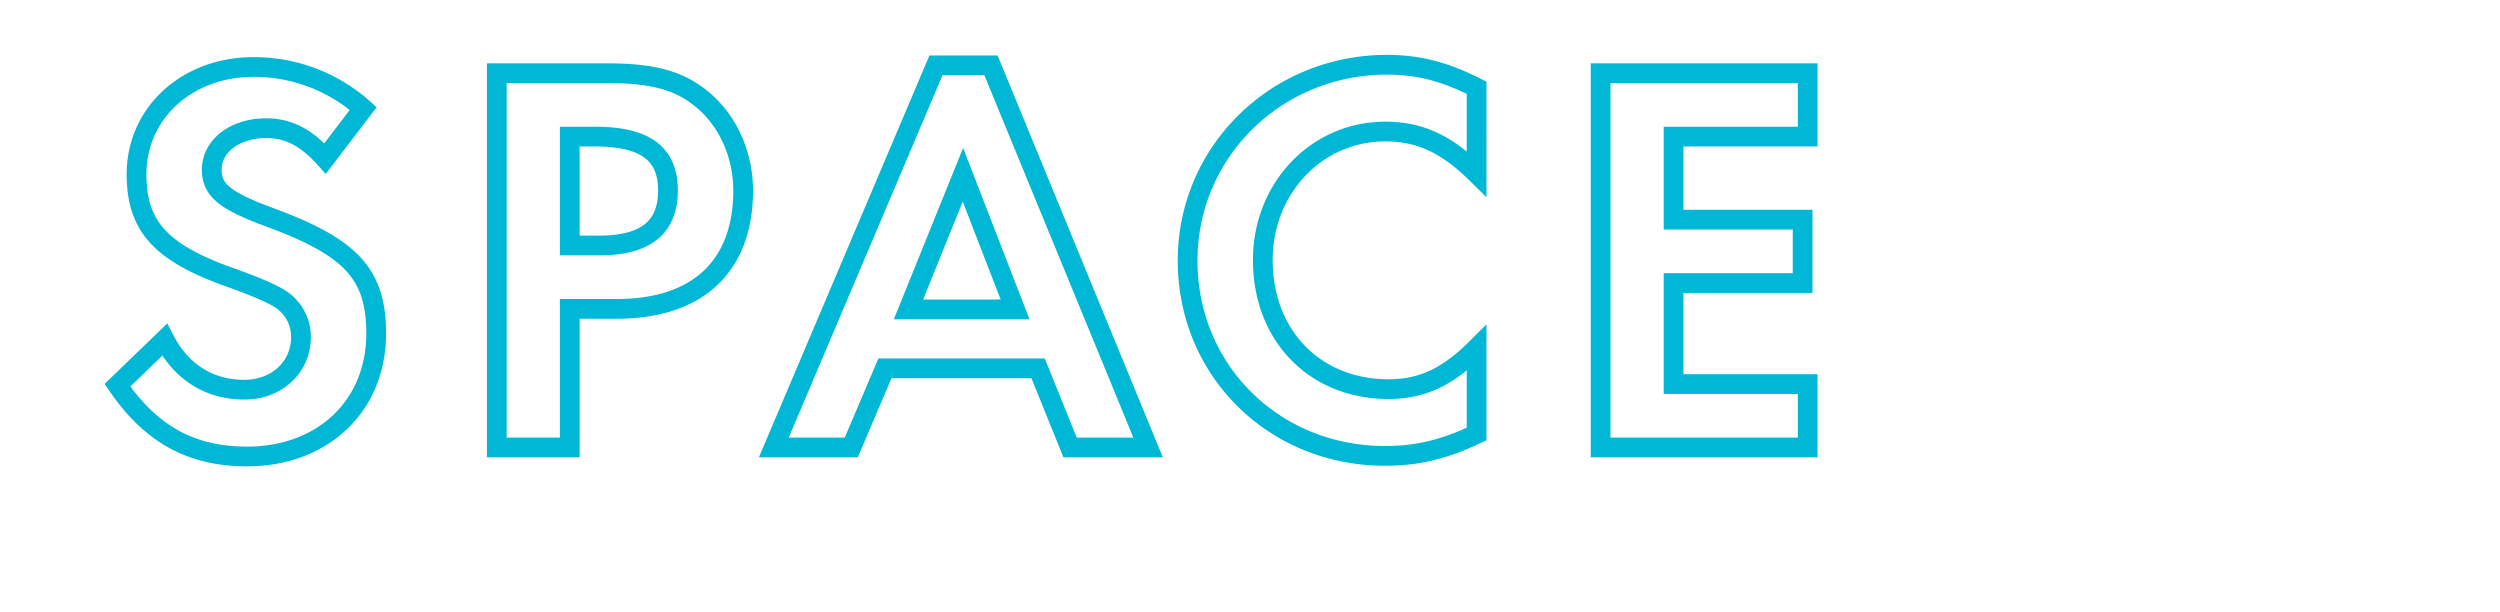<svg id="Layer_1" data-name="Layer 1" xmlns="http://www.w3.org/2000/svg" viewBox="0 0 656.667 160.667"><title>header-space</title><path d="M474.82,35.88V19.225H420.43V117.539H474.82V100.882H439.592V74.351h33.9V57.695H439.592V35.88ZM387.857,23.056c-8.402-4.275-15.329-6.043-23.584-6.043-29.037,0-52.326,22.847-52.326,51.441,0,28.891,22.699,51.294,51.884,51.294,8.255,0,15.329-1.621,24.026-5.748V91.449c-7.665,7.664-14.445,10.761-23.142,10.761-19.308,0-33.016-14.003-33.016-33.902,0-18.868,14.15-33.754,32.132-33.754,9.139,0,16.067,3.242,24.026,11.055ZM266.635,81.278H238.629L252.927,45.903Zm6.044,15.477,8.402,20.784h20.488L260.296,17.16H245.852L203.254,117.539h20.342l8.844-20.784ZM149.657,64.475V35.88h6.634c13.118,0,19.161,4.422,19.161,14.15,0,9.729-5.896,14.445-17.983,14.445Zm0,16.655h12.382c21.224,0,33.164-11.201,33.164-31.101,0-8.991-3.685-17.687-10.023-23.289-6.19-5.453-13.118-7.516-25.942-7.516H130.495V117.539h19.162ZM95.415,28.51A43.028,43.028,0,0,0,66.526,17.603c-17.393,0-30.659,12.086-30.659,28.152,0,13.561,6.19,20.489,24.173,26.974,7.518,2.653,11.349,4.422,13.266,5.602a11.768,11.768,0,0,1,5.748,10.169c0,7.96-6.338,13.856-14.887,13.856-9.139,0-16.509-4.569-20.93-13.118l-12.382,11.94c8.844,12.97,19.456,18.719,34.049,18.719,19.898,0,33.902-13.266,33.902-32.28,0-15.624-6.486-22.699-28.301-30.659-11.497-4.275-14.887-7.074-14.887-12.381,0-6.192,6.044-10.908,14.298-10.908,5.748,0,10.465,2.359,15.477,7.96Z" fill="none" stroke="#00b7d6" stroke-width="5.185"/></svg>